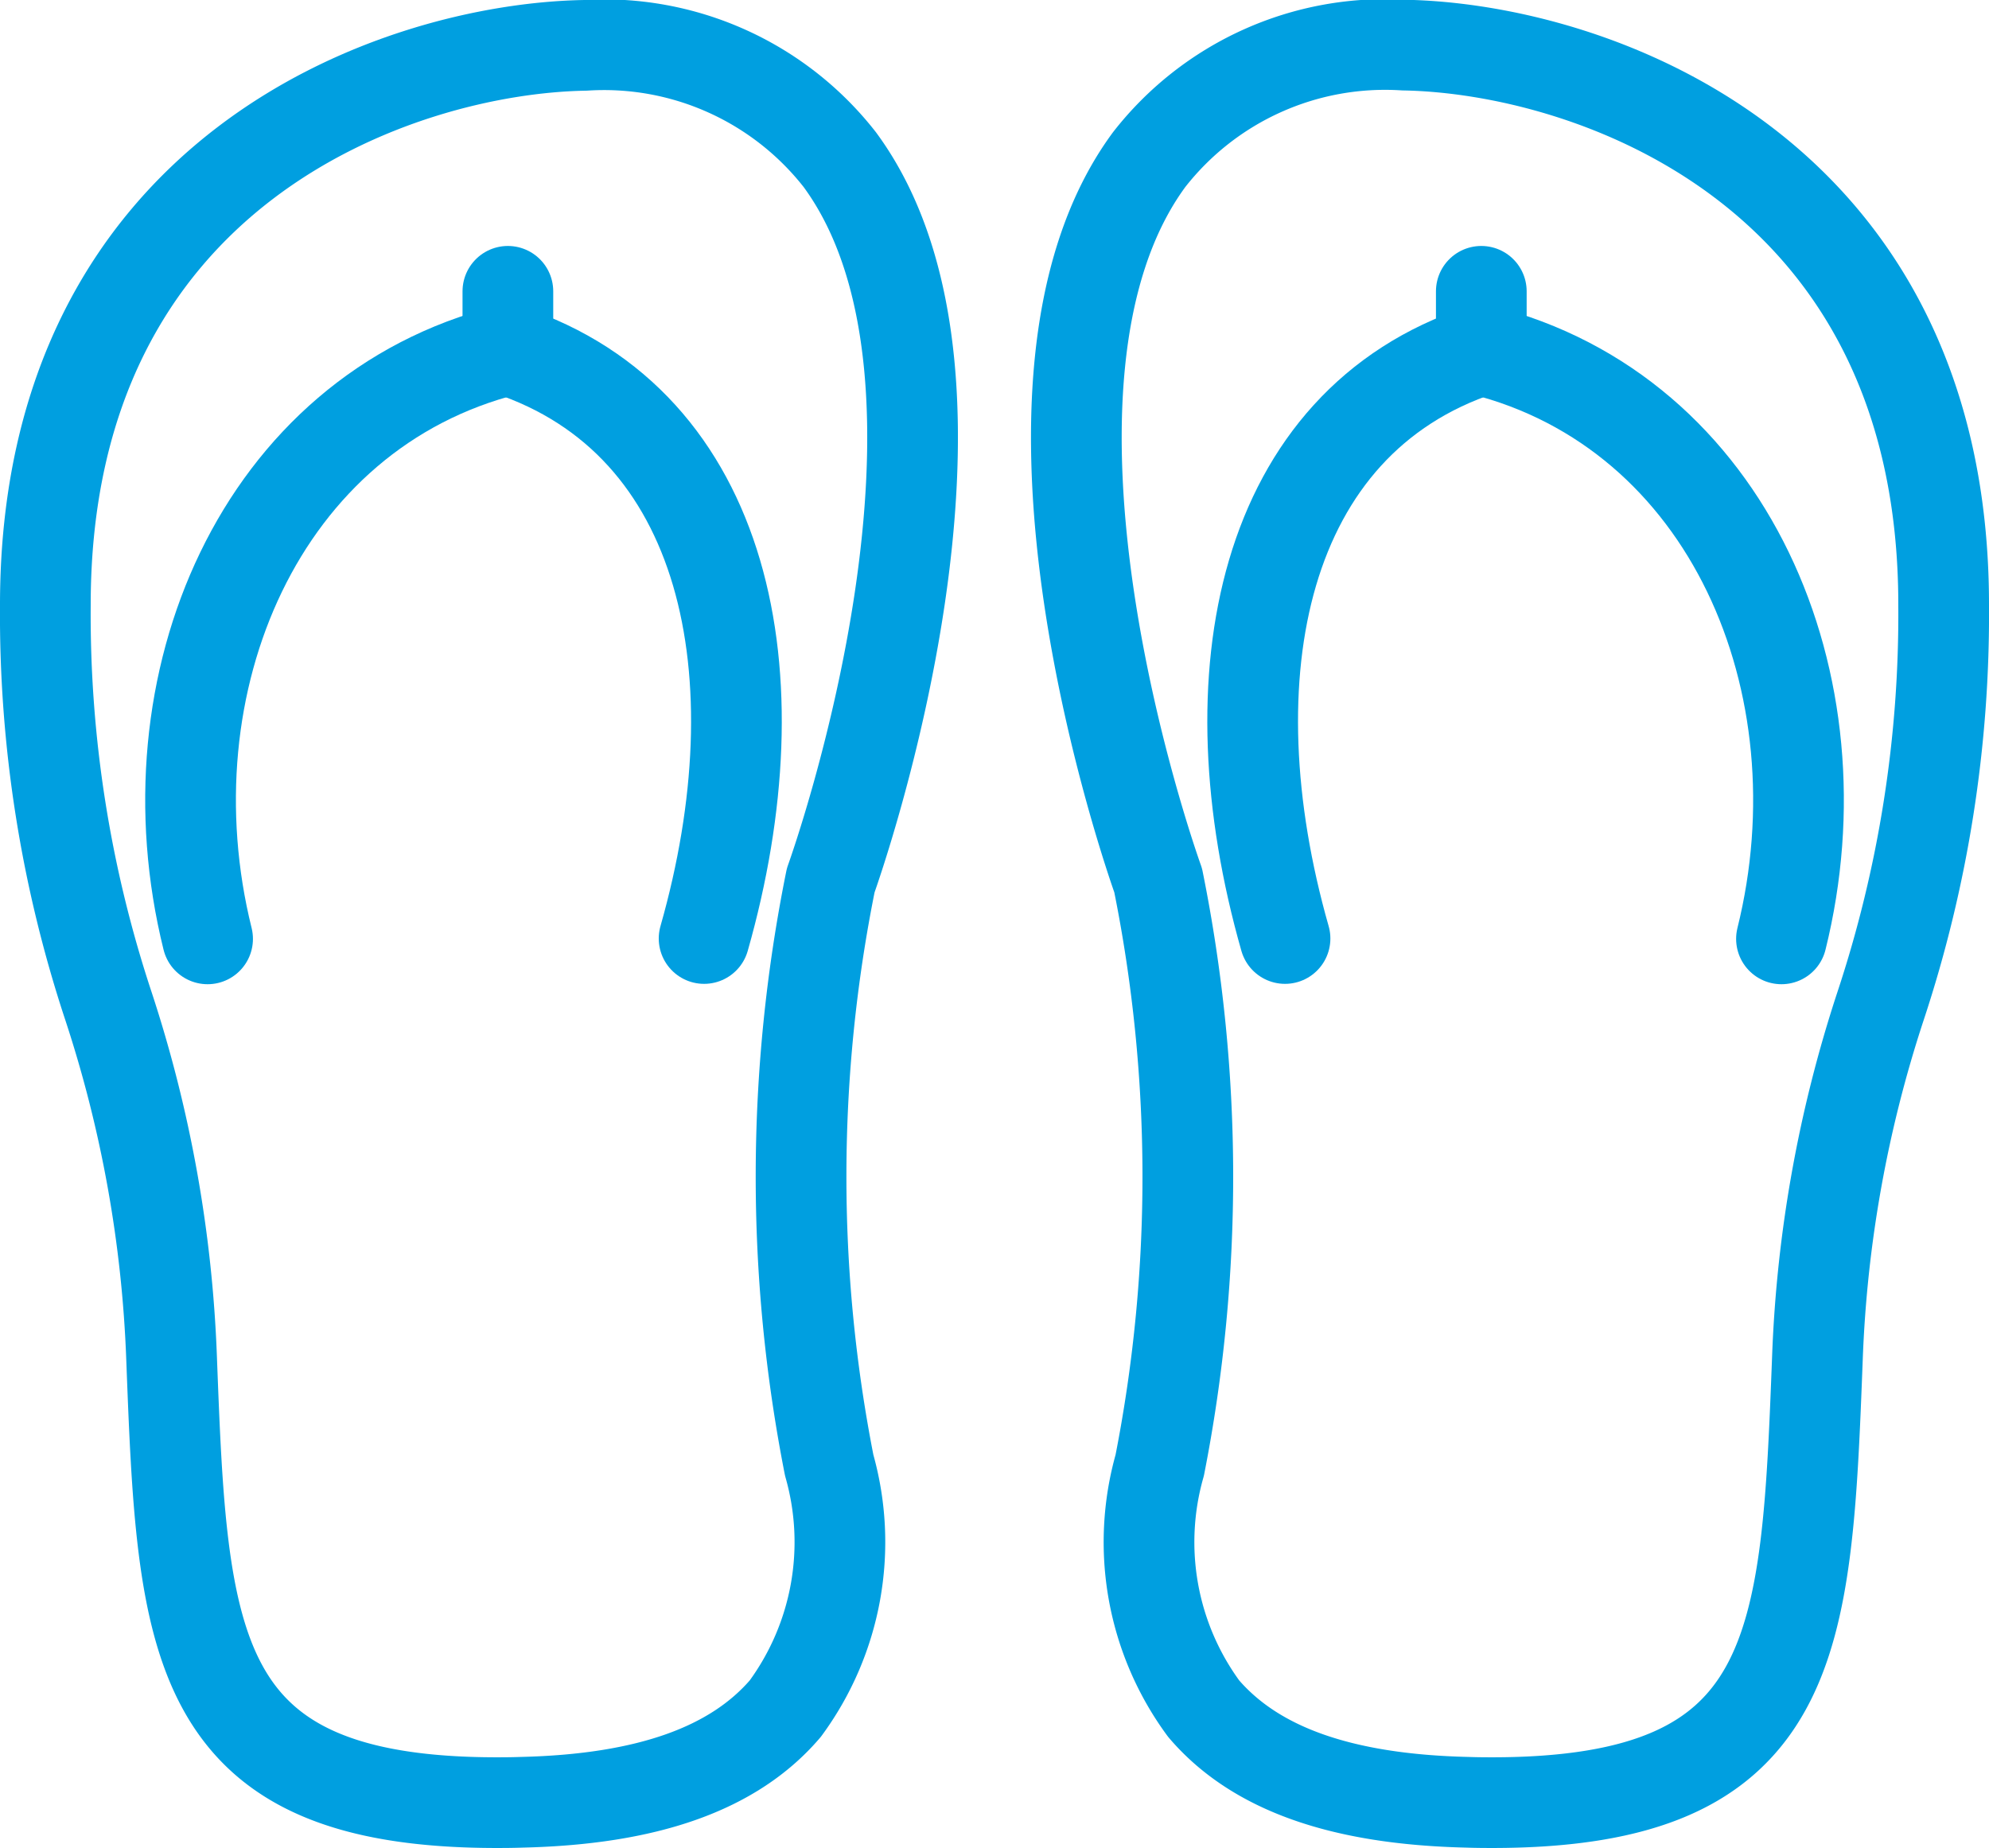 <svg xmlns="http://www.w3.org/2000/svg" width="32.893" height="30.564" viewBox="0 0 32.893 30.564">
  <g id="Icon-Wellness" transform="translate(0.75 0.75)">
    <path id="Pfad_234" data-name="Pfad 234" d="M8.468,30.064c-5.094,0-5.2-2.616-5.381-7.367a21.1,21.1,0,0,0-1.041-5.8A20.6,20.6,0,0,1,1,10.255C1,3.055,6.837,1.053,9.922,1a4.949,4.949,0,0,1,4.216,1.89c2.736,3.718-.031,11.587-.15,11.92a24.717,24.717,0,0,0-.025,9.674,4.651,4.651,0,0,1-.727,4.026c-.851.993-2.277,1.5-4.362,1.548C8.736,30.063,8.6,30.064,8.468,30.064Z" transform="translate(-1 -1)" fill="none" stroke="#009FE0" stroke-linejoin="round" stroke-width="1.5"/>
    <path id="Pfad_235" data-name="Pfad 235" d="M15.252,10.748c3.634,1.2,4.485,5.381,3.245,9.735" transform="translate(-7.603 -5.711)" fill="none" stroke="#009FE0" stroke-linecap="round" stroke-linejoin="round" stroke-width="1.5"/>
    <path id="Pfad_236" data-name="Pfad 236" d="M5.757,20.489c-1.047-4.221.871-8.713,4.965-9.741" transform="translate(-3.074 -5.711)" fill="none" stroke="#009FE0" stroke-linecap="round" stroke-linejoin="round" stroke-width="1.5"/>
    <line id="Linie_75" data-name="Linie 75" y2="0.97" transform="translate(7.649 4.068)" fill="none" stroke="#009FE0" stroke-linecap="round" stroke-linejoin="round" stroke-width="1.5"/>
    <path id="Pfad_237" data-name="Pfad 237" d="M39.65,30.064c5.094,0,5.2-2.616,5.382-7.367a21.058,21.058,0,0,1,1.041-5.8,20.612,20.612,0,0,0,1.046-6.646c0-7.2-5.836-9.2-8.923-9.255A4.948,4.948,0,0,0,33.98,2.89c-2.736,3.718.03,11.587.149,11.92a24.734,24.734,0,0,1,.026,9.674,4.648,4.648,0,0,0,.727,4.026c.85.993,2.276,1.5,4.361,1.548C39.382,30.063,39.518,30.064,39.65,30.064Z" transform="translate(-15.726 -1)" fill="none" stroke="#009FE0" stroke-linejoin="round" stroke-width="1.5"/>
    <path id="Pfad_238" data-name="Pfad 238" d="M41.988,10.748c-3.634,1.2-4.486,5.381-3.245,9.735" transform="translate(-18.242 -5.711)" fill="none" stroke="#009FE0" stroke-linecap="round" stroke-linejoin="round" stroke-width="1.5"/>
    <path id="Pfad_239" data-name="Pfad 239" d="M50.216,20.489c1.047-4.221-.871-8.713-4.964-9.741" transform="translate(-21.505 -5.711)" fill="none" stroke="#009FE0" stroke-linecap="round" stroke-linejoin="round" stroke-width="1.5"/>
    <line id="Linie_76" data-name="Linie 76" y2="0.97" transform="translate(23.747 4.068)" fill="none" stroke="#009FE0" stroke-linecap="round" stroke-linejoin="round" stroke-width="1.5"/>
  </g>
</svg>
